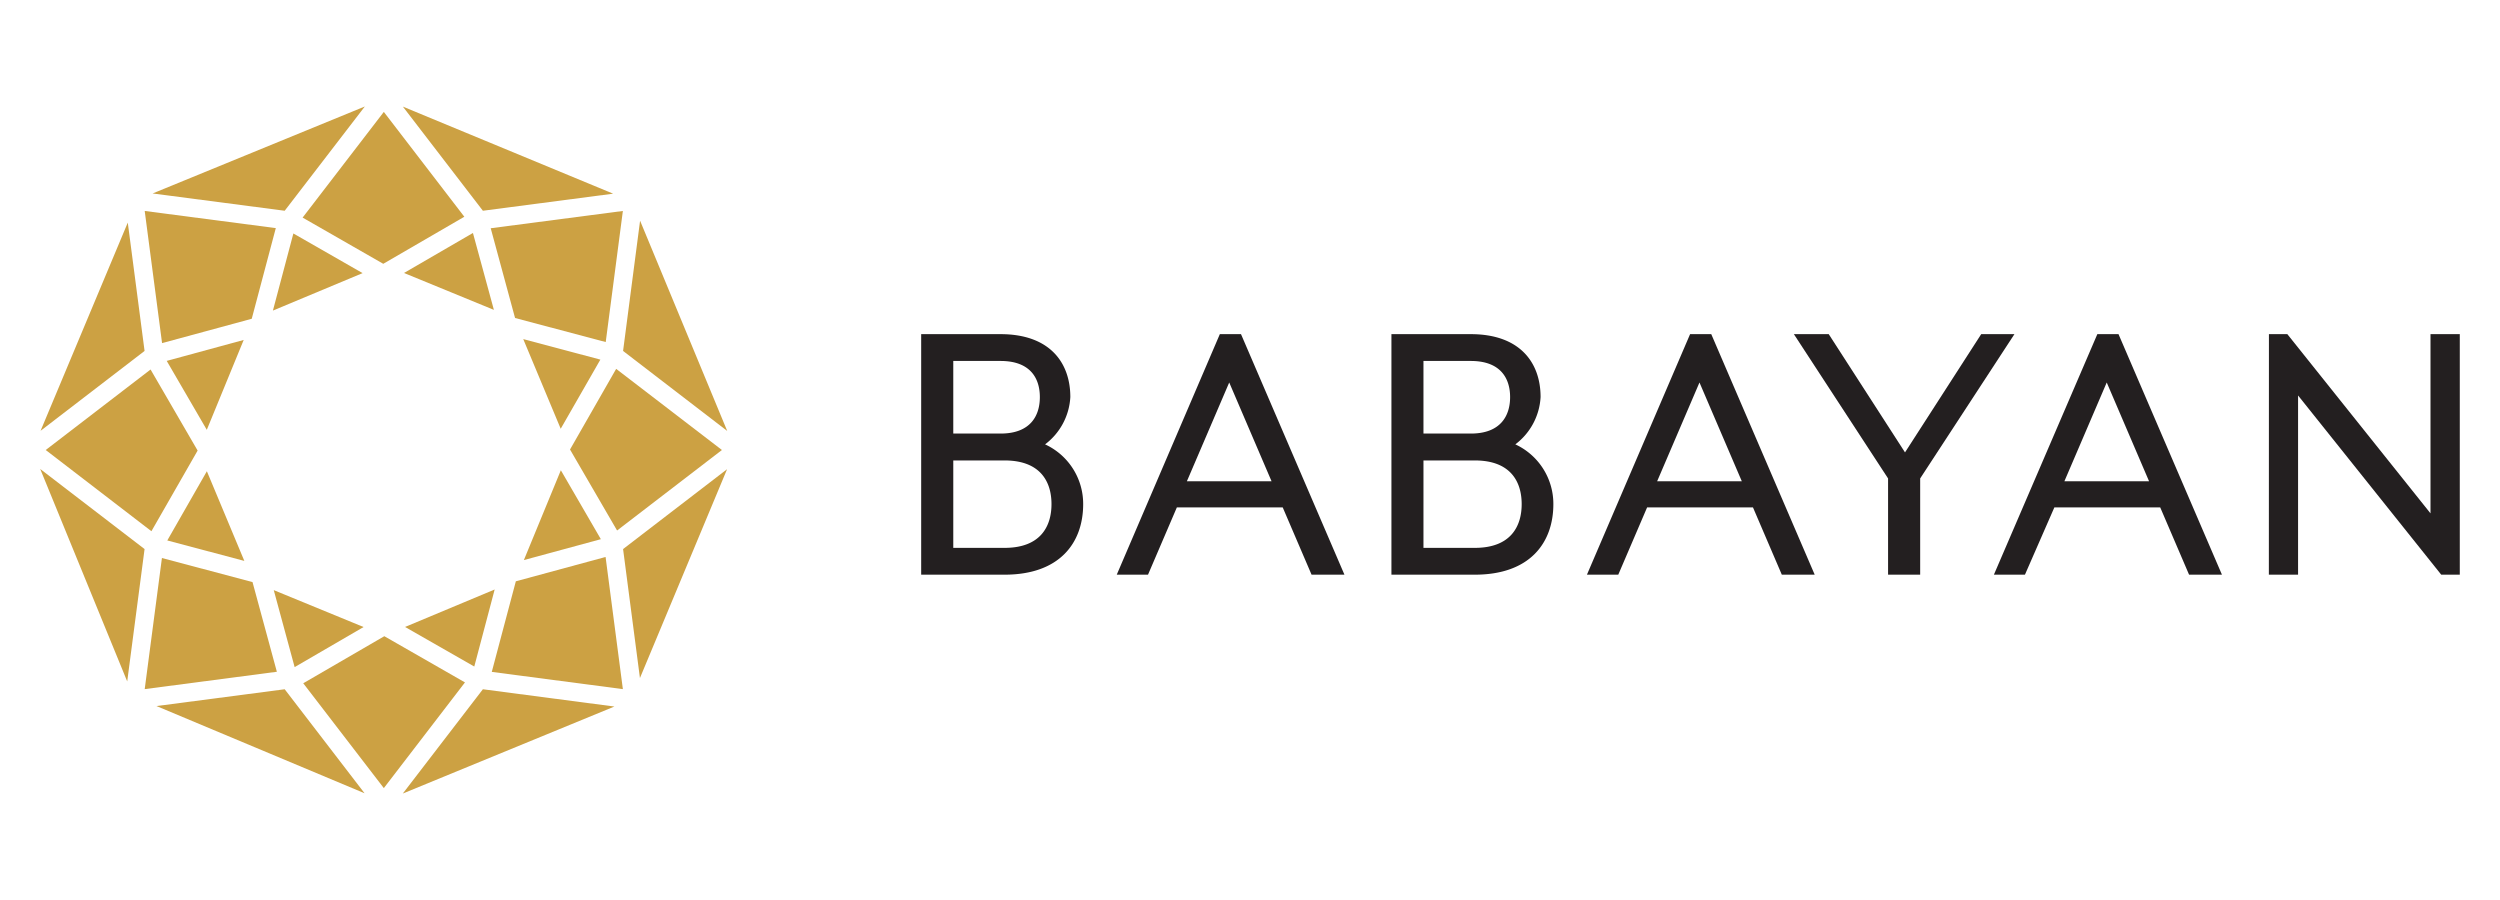 <svg id="Vrstva_1" data-name="Vrstva 1" xmlns="http://www.w3.org/2000/svg" viewBox="0 0 354.33 127.56"><defs><style>.cls-1{fill:#231f20;}.cls-2{fill:#cca143;}</style></defs><path class="cls-1" d="M130.56,47.36h11.25c6.94,0,9.89,4,9.89,8.92a9,9,0,0,1-3.58,6.7,9.28,9.28,0,0,1,5.4,8.47c0,5.51-3.35,10-11.14,10H130.56Zm11.25,14.09c4.27,0,5.57-2.56,5.57-5.17s-1.3-5.12-5.57-5.12h-6.7V61.45Zm.57,16.2c5.12,0,6.65-3.07,6.65-6.2s-1.53-6.19-6.65-6.19h-7.27V77.65Z"/><path class="cls-1" d="M172.89,47.36h3l14.66,34.09h-4.66l-4.09-9.54h-15l-4.09,9.54h-4.43Zm7.33,20.85-6-14-6,14Z"/><path class="cls-1" d="M197.21,47.36h11.25c6.93,0,9.89,4,9.89,8.92a9,9,0,0,1-3.58,6.7,9.29,9.29,0,0,1,5.39,8.47c0,5.51-3.35,10-11.13,10H197.21Zm11.25,14.09c4.26,0,5.57-2.56,5.57-5.17s-1.31-5.12-5.57-5.12h-6.71V61.45Zm.57,16.2c5.11,0,6.64-3.07,6.64-6.2s-1.53-6.19-6.64-6.19h-7.28V77.65Z"/><path class="cls-1" d="M239.54,47.36h3l14.66,34.09h-4.66l-4.09-9.54h-15l-4.09,9.54h-4.44Zm7.33,20.85-6-14-6,14Z"/><path class="cls-1" d="M267.6,67.81,254.25,47.36h4.94L270,64.12l10.8-16.76h4.71L272.15,67.81V81.45H267.6Z"/><path class="cls-1" d="M297.26,47.36h3l14.66,34.09h-4.66l-4.09-9.54h-15L287,81.45H282.6Zm7.33,20.85-6-14-6,14Z"/><path class="cls-1" d="M321.58,47.36h2.61l20.29,25.4V47.36h4.15V81.45H346l-20.29-25.4v25.4h-4.14Z"/><polygon class="cls-2" points="40.35 97.69 22.18 100.07 51.67 112.43 40.35 97.69"/><polygon class="cls-2" points="35.79 82.5 22.95 79.09 20.51 97.67 39.24 95.21 35.79 82.5"/><polygon class="cls-2" points="21.46 75.29 28.01 63.86 21.34 52.37 6.48 63.78 21.46 75.29"/><polygon class="cls-2" points="38.8 83.64 41.76 94.55 51.53 88.87 38.8 83.64"/><polygon class="cls-2" points="21.63 27.42 40.35 29.87 51.71 15.09 21.63 27.42"/><polygon class="cls-2" points="51.39 38.71 41.58 33.09 38.68 44.02 51.39 38.71"/><polygon class="cls-2" points="74.16 48.06 79.47 60.77 85.09 50.97 74.16 48.06"/><polygon class="cls-2" points="103.07 61.08 90.72 31.28 88.31 49.74 103.07 61.08"/><polygon class="cls-2" points="23.63 51.15 29.31 60.92 34.54 48.18 23.63 51.15"/><polygon class="cls-2" points="34.63 79.5 29.32 66.79 23.71 76.6 34.63 79.5"/><polygon class="cls-2" points="22.97 48.63 35.68 45.18 39.09 32.33 20.51 29.9 22.97 48.63"/><polygon class="cls-2" points="70.11 83.55 57.41 88.86 67.22 94.47 70.11 83.55"/><polygon class="cls-2" points="20.49 77.82 5.7 66.47 18.03 96.58 20.49 77.82"/><polygon class="cls-2" points="5.75 61.06 20.49 49.74 18.11 31.55 5.75 61.06"/><polygon class="cls-2" points="54.47 90.17 42.98 96.84 54.4 111.7 65.9 96.72 54.47 90.17"/><polygon class="cls-2" points="103.05 66.5 88.31 77.82 90.7 96.1 103.05 66.5"/><polygon class="cls-2" points="42.89 30.84 54.32 37.39 65.81 30.72 54.4 15.86 42.89 30.84"/><polygon class="cls-2" points="68.44 97.69 57.09 112.47 87.08 100.14 68.44 97.69"/><polygon class="cls-2" points="85.83 78.94 73.11 82.39 69.7 95.23 88.28 97.67 85.83 78.94"/><polygon class="cls-2" points="57.26 38.69 70 43.92 67.03 33.02 57.26 38.69"/><polygon class="cls-2" points="88.28 29.9 69.55 32.35 73 45.07 85.85 48.48 88.28 29.9"/><polygon class="cls-2" points="86.9 27.45 57.1 15.11 68.44 29.87 86.9 27.45"/><polygon class="cls-2" points="87.33 52.28 80.79 63.71 87.46 75.19 102.32 63.78 87.33 52.28"/><polygon class="cls-2" points="85.16 76.42 79.49 66.65 74.25 79.38 85.16 76.42"/></svg>